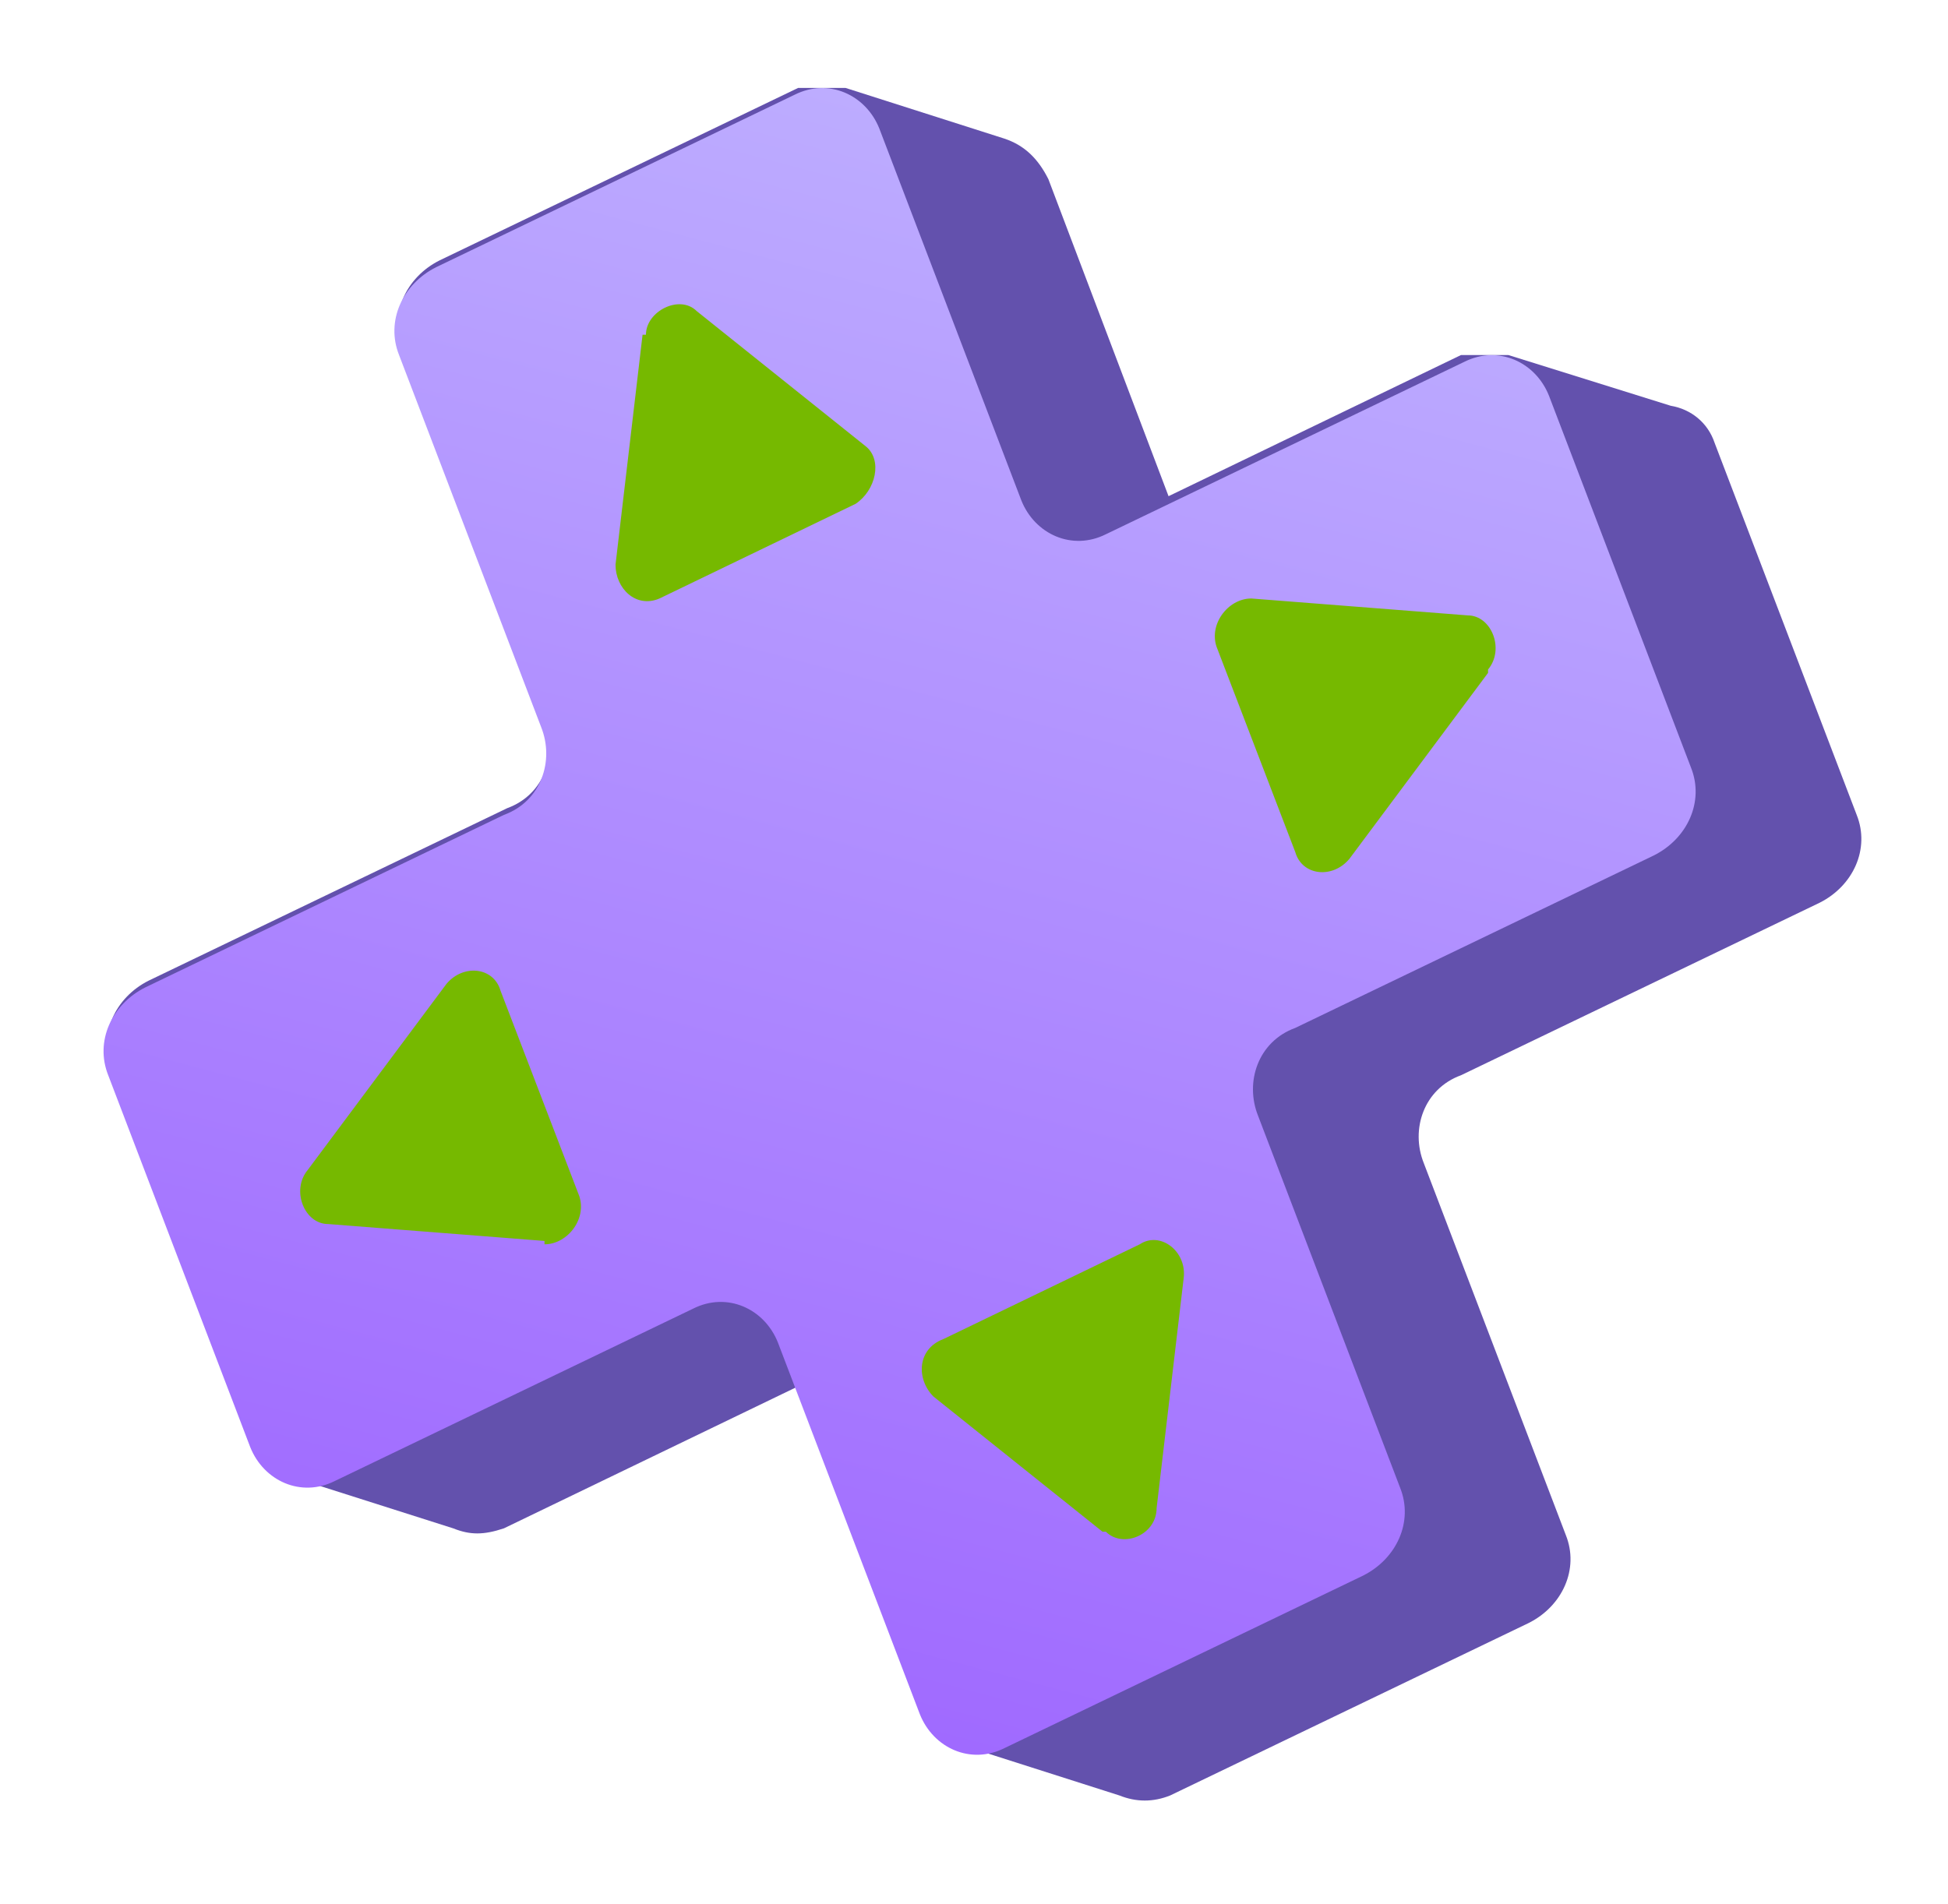 <?xml version="1.0" encoding="UTF-8"?> <svg xmlns="http://www.w3.org/2000/svg" xmlns:xlink="http://www.w3.org/1999/xlink" id="Livello_1" data-name="Livello 1" version="1.1" viewBox="0 0 57.6 56.3"><defs><style> .cls-1 { fill: #6351ad; } .cls-1, .cls-2, .cls-3 { stroke-width: 0px; } .cls-2 { fill: url(#Degradado_sin_nombre); } .cls-3 { fill: #76b900; } </style><linearGradient id="Degradado_sin_nombre" data-name="Degradado sin nombre" x1="34.7" y1="1018.2" x2="17.8" y2="1082.2" gradientTransform="translate(0 -1021.6)" gradientUnits="userSpaceOnUse"><stop offset="0" stop-color="#c2b8ff"></stop><stop offset="1" stop-color="#995aff"></stop></linearGradient></defs><path class="cls-1" d="M34.6,14.8l-3.6-9.5c-.3-.6-.7-1-1.3-1.2l-4.7-1.5c-.5,0-.9,0-1.4,0l-10.6,5.1c-1,.5-1.5,1.6-1.1,2.6l4.2,11c.4,1,0,2.2-1.1,2.6l-10.6,5.1c-1,.5-1.5,1.6-1.1,2.6l4.2,11c.3.7.9,1.1,1.5,1.2l4.4,1.4c.5.2.9.2,1.5,0l8.7-4.2,3.6,9.5c.2.5.6.9,1.2,1.1h0l4.7,1.5c.5.2,1,.2,1.5,0l10.6-5.1c1-.5,1.5-1.6,1.1-2.6l-4.2-11c-.4-1,0-2.2,1.1-2.6l10.6-5.1c1-.5,1.5-1.6,1.1-2.6l-4.2-11c-.2-.6-.7-1-1.3-1.1l-4.8-1.5h0c-.5,0-.9,0-1.4,0l-8.7,4.2h0Z"></path><path class="cls-2" d="M26,3.8c-.4-1-1.5-1.5-2.5-1l-10.6,5.1c-1,.5-1.5,1.6-1.1,2.6l4.2,11c.4,1,0,2.2-1.1,2.6l-10.6,5.1c-1,.5-1.5,1.6-1.1,2.6l4.2,11c.4,1,1.5,1.5,2.5,1l10.6-5.1c1-.5,2.1,0,2.5,1l4.2,11c.4,1,1.5,1.5,2.5,1l10.6-5.1c1-.5,1.5-1.6,1.1-2.6l-4.2-11c-.4-1,0-2.2,1.1-2.6l10.6-5.1c1-.5,1.5-1.6,1.1-2.6l-4.2-11c-.4-1-1.5-1.5-2.5-1l-10.6,5.1c-1,.5-2.1,0-2.5-1,0,0-4.2-11-4.2-11Z"></path><path class="cls-3" d="M19,9.9l-.8,6.8c0,.7.6,1.3,1.3,1l5.8-2.8c.6-.4.8-1.3.3-1.7l-5-4c-.5-.5-1.5,0-1.5.7Z"></path><path class="cls-3" d="M32.6,45.3l-5-4c-.5-.5-.5-1.4.3-1.7l5.8-2.8c.6-.4,1.4.2,1.3,1l-.8,6.8c0,.8-1,1.2-1.5.7Z"></path><path class="cls-3" d="M16.1,36.7l-6.4-.5c-.7,0-1.1-1-.6-1.6l4.1-5.5c.5-.6,1.4-.5,1.6.2l2.3,6c.3.7-.3,1.5-1,1.5h0Z"></path><path class="cls-3" d="M44,19.9l-4.1,5.5c-.5.6-1.4.5-1.6-.2l-2.3-6c-.3-.7.3-1.5,1-1.5l6.4.5c.7,0,1.1,1,.6,1.6h0Z"></path></svg> 